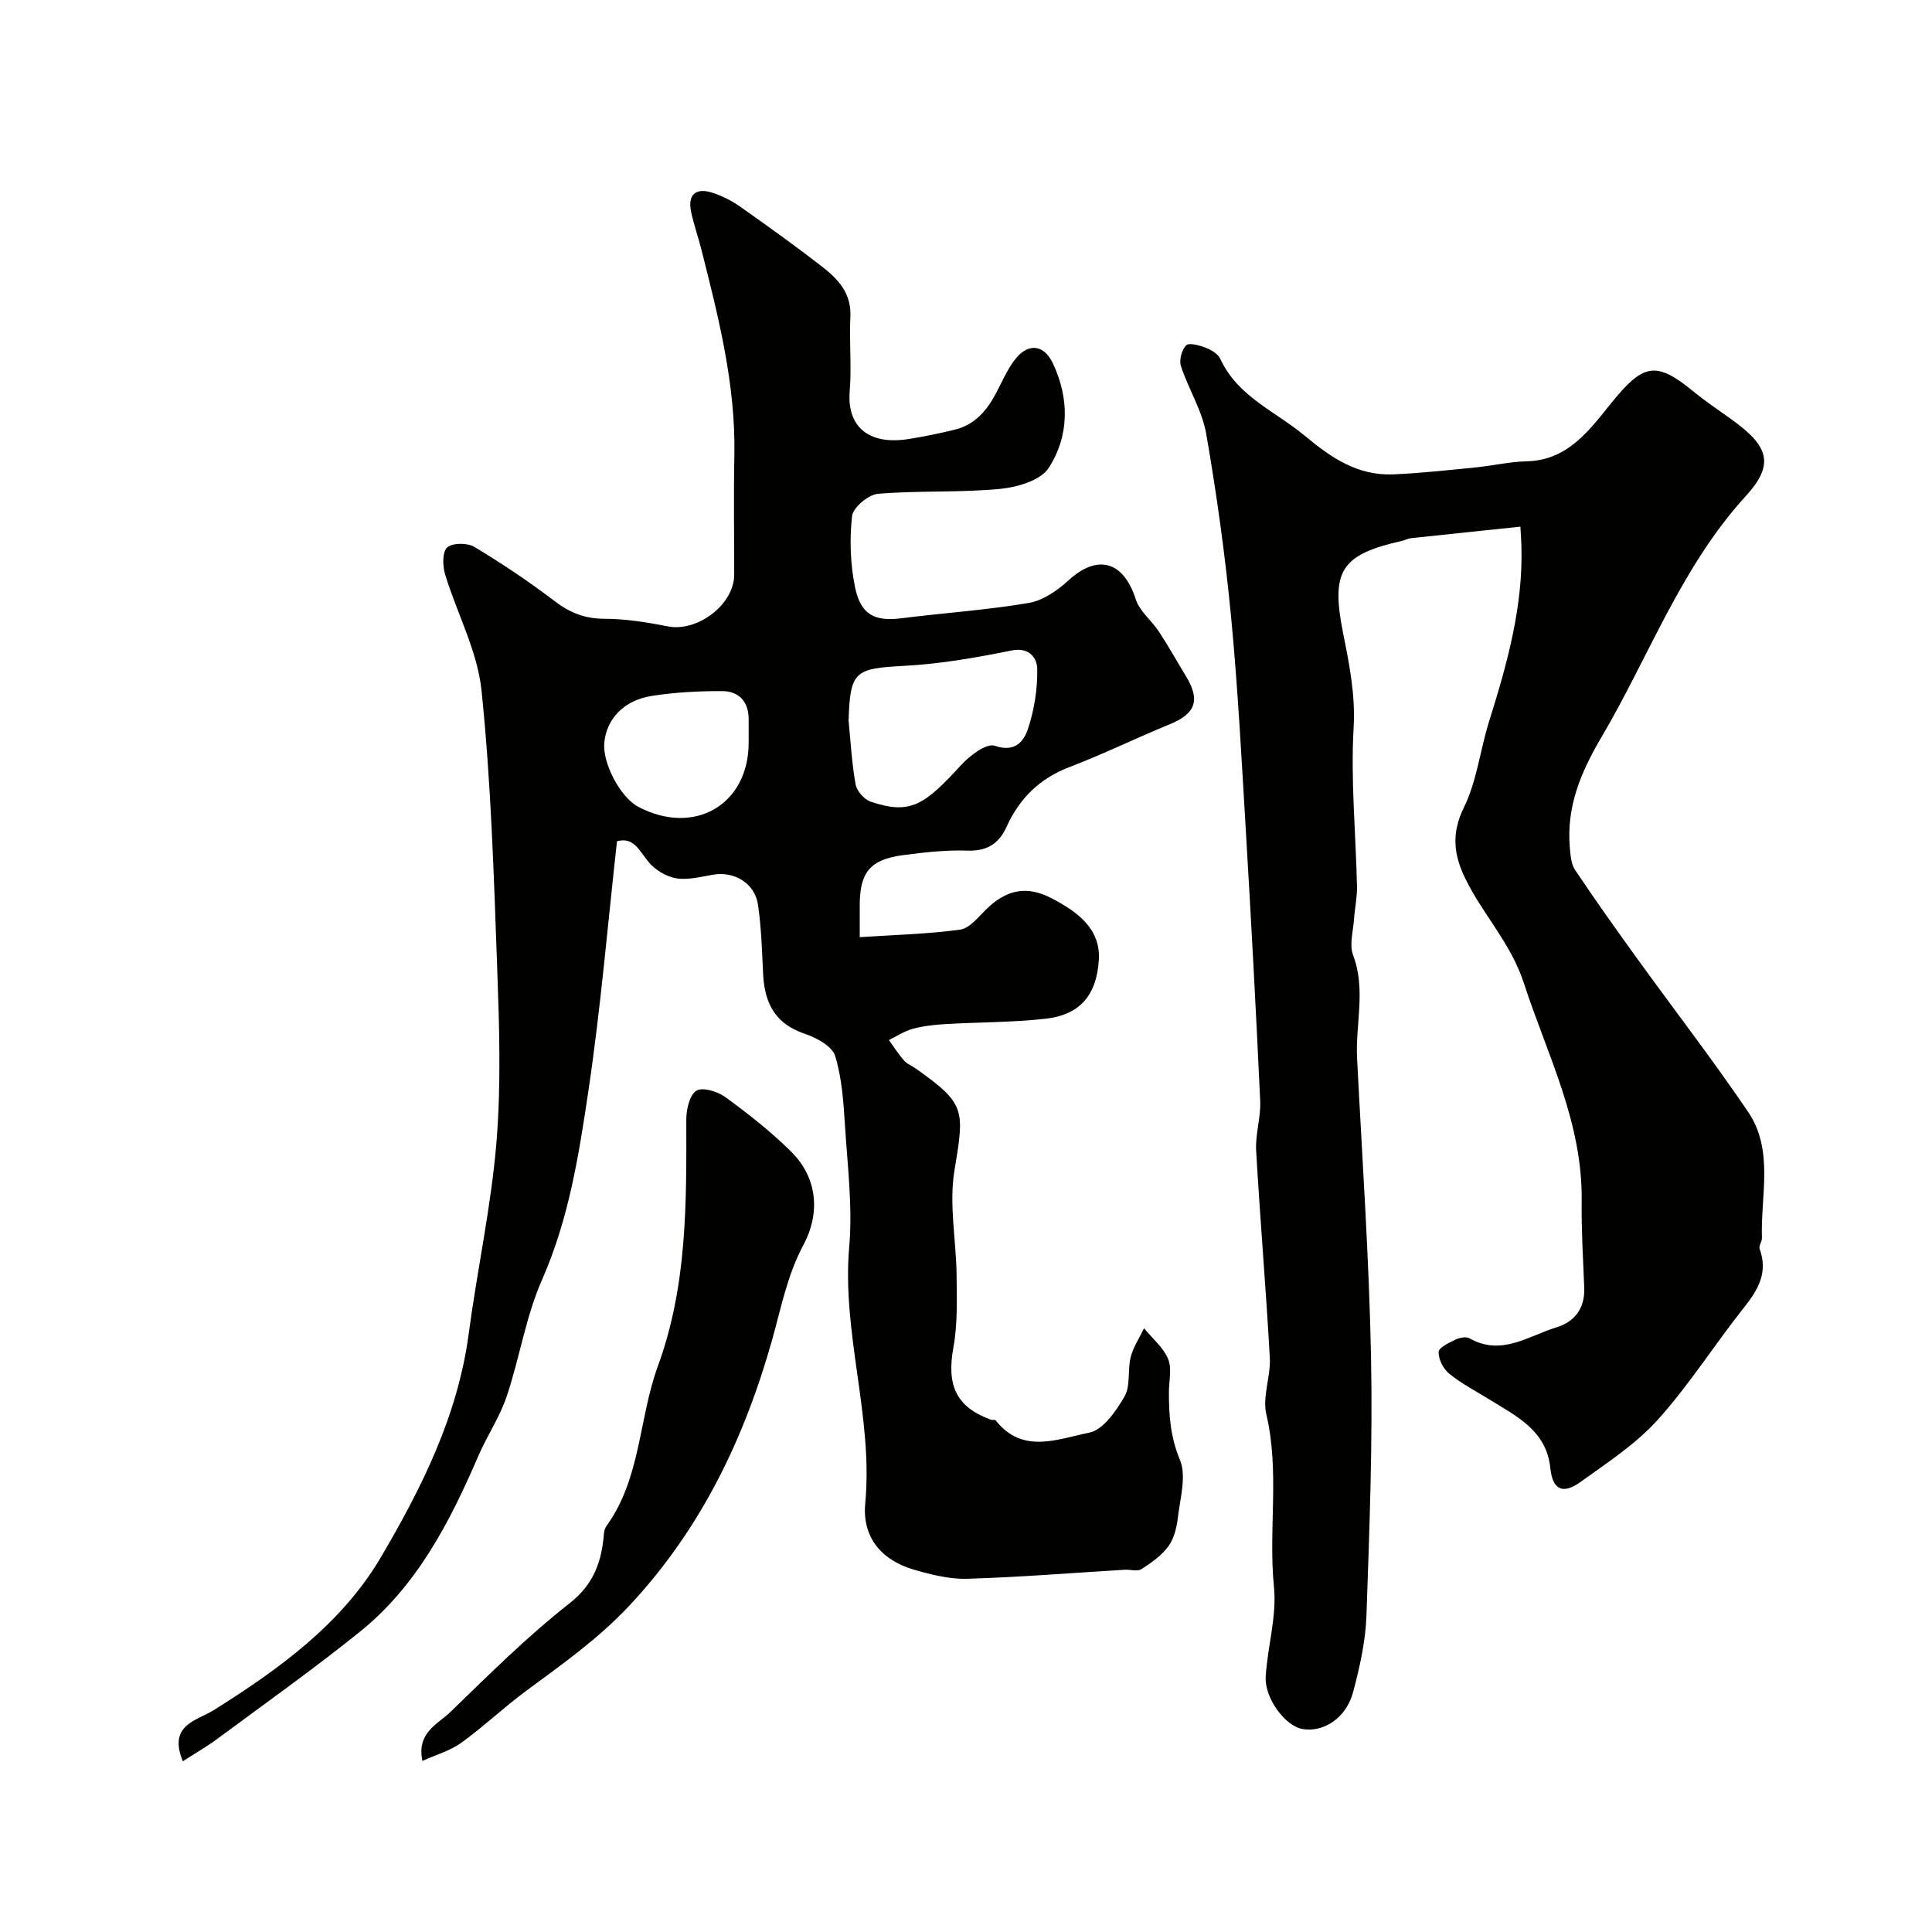 <svg enable-background="new 0 0 400 400" viewBox="0 0 400 400" xmlns="http://www.w3.org/2000/svg"><g fill="#010100"><path d="m127.74 174.18c-1.93 17.33-3.37 34.52-5.9 51.55-1.98 13.32-4.06 26.65-9.63 39.26-3.37 7.64-4.63 16.19-7.32 24.16-1.44 4.27-4.06 8.13-5.86 12.3-5.91 13.69-12.68 26.86-24.54 36.41-9.55 7.68-19.56 14.79-29.41 22.09-2.27 1.68-4.74 3.09-7.23 4.7-3.11-7.56 2.87-8.38 6.39-10.58 13.48-8.45 26.47-17.84 34.58-31.6 8.43-14.32 15.97-29.35 18.22-46.33 1.76-13.26 4.66-26.4 5.75-39.69.99-12.12.57-24.4.13-36.59-.69-19-1.27-38.04-3.23-56.93-.85-8.19-5.11-15.99-7.55-24.06-.52-1.73-.57-4.64.45-5.53 1.12-.97 4.17-.98 5.61-.12 5.72 3.44 11.3 7.18 16.61 11.22 3.16 2.41 6.25 3.66 10.29 3.67 4.38.01 8.8.71 13.12 1.57 6.15 1.24 13.78-4.5 13.79-10.7.01-8.19-.14-16.38.03-24.56.31-14.77-3.31-28.88-6.89-43-.64-2.52-1.52-4.99-2.06-7.54-.76-3.61.97-5.14 4.55-3.93 1.96.66 3.89 1.63 5.58 2.82 5.67 3.99 11.3 8.04 16.79 12.28 3.39 2.61 6.3 5.57 6.05 10.52-.25 5.15.28 10.36-.14 15.49-.56 6.82 3.45 11.23 12.25 9.83 3.21-.51 6.41-1.17 9.57-1.95 4.07-1.01 6.57-3.92 8.45-7.48 1.22-2.31 2.27-4.77 3.82-6.85 2.72-3.67 6.09-3.42 8.01.68 3.41 7.29 3.37 15-.91 21.6-1.69 2.61-6.58 4.01-10.16 4.34-8.35.79-16.82.3-25.18 1.01-1.99.17-5.16 2.83-5.36 4.61-.54 4.83-.36 9.93.61 14.7 1.18 5.76 4.11 7.15 9.58 6.46 8.78-1.11 17.64-1.7 26.36-3.17 2.94-.49 5.94-2.55 8.22-4.65 6.05-5.56 11.44-4.03 13.97 3.9.79 2.47 3.27 4.37 4.78 6.66 1.96 2.99 3.71 6.12 5.57 9.18 3.09 5.06 2.05 7.84-3.38 10.05-6.94 2.83-13.68 6.16-20.67 8.82-6.19 2.36-10.39 6.49-13.05 12.38-1.61 3.56-4.09 5.07-8.18 4.93-4.41-.15-8.87.36-13.27.94-6.8.9-8.94 3.55-8.95 10.34v6.64c7.14-.47 14-.64 20.76-1.55 1.95-.26 3.74-2.56 5.37-4.16 4.23-4.16 8.43-5.04 13.62-2.33 5.18 2.71 10.17 6.22 9.75 12.79-.48 7.52-4.14 11.37-11.04 12.14-6.87.77-13.84.7-20.76 1.11-2.26.13-4.57.39-6.75.98-1.72.47-3.28 1.53-4.91 2.32 1.03 1.43 1.98 2.94 3.14 4.26.62.71 1.62 1.07 2.41 1.63 10.32 7.32 10.13 8.45 8.02 21.11-1.17 7.01.37 14.45.44 21.69.05 4.99.23 10.09-.66 14.96-1.43 7.83.55 12.33 7.79 14.96.3.11.83-.06.97.13 5.57 7.13 12.94 3.81 19.36 2.55 2.87-.56 5.58-4.49 7.31-7.49 1.28-2.22.6-5.49 1.28-8.16.53-2.08 1.81-3.98 2.76-5.96 1.72 2.09 3.98 3.95 4.98 6.34.83 1.99.17 4.6.17 6.93 0 4.76.31 9.25 2.27 13.94 1.41 3.37.05 7.99-.42 12.01-.24 2.05-.79 4.32-1.97 5.93-1.41 1.92-3.53 3.41-5.58 4.72-.83.53-2.28.05-3.44.12-10.86.65-21.71 1.54-32.57 1.87-3.65.11-7.44-.84-11-1.86-6.83-1.97-10.82-6.75-10.16-13.75 1.68-17.9-4.88-35.18-3.32-53.1.72-8.26-.34-16.7-.87-25.04-.31-4.87-.63-9.86-2.03-14.47-.6-1.98-3.73-3.73-6.07-4.53-4.42-1.52-8.48-4.22-8.86-12.53-.22-4.76-.37-9.55-1.05-14.25-.64-4.44-4.86-6.98-9.2-6.26-2.57.42-5.27 1.17-7.75.76-2.09-.35-4.42-1.77-5.76-3.43-1.9-2.34-3.07-5.2-6.49-4.23zm47.95-24.94c.44 4.4.67 8.85 1.46 13.19.25 1.36 1.79 3.1 3.12 3.55 8.25 2.77 11.12.71 18.75-7.62 1.78-1.95 5.25-4.54 6.93-3.96 4.22 1.47 6.03-.94 6.88-3.5 1.31-3.94 1.99-8.27 1.92-12.42-.04-2.15-1.56-4.57-5.34-3.8-7.33 1.49-14.78 2.79-22.24 3.18-10.21.55-11.17 1.09-11.48 11.38zm-20.69 4.52c0-1.66.02-3.32 0-4.98-.04-3.58-2.08-5.67-5.42-5.69-4.9-.02-9.85.23-14.68 1-5.8.92-9.34 4.8-9.79 9.7-.39 4.26 3.35 11.31 7.04 13.25 11.59 6.11 22.85-.43 22.85-13.28z"/><path d="m314.78 109.04c-7.71.81-15.19 1.58-22.66 2.39-.63.07-1.23.41-1.86.55-12.64 2.86-14.76 6.18-12.19 19.08 1.29 6.48 2.58 12.79 2.18 19.65-.62 10.87.46 21.84.7 32.78.05 2.28-.46 4.57-.62 6.86-.17 2.48-1 5.25-.19 7.38 2.7 7.13.47 14.28.83 21.4 1.05 20.62 2.48 41.24 2.89 61.88.35 17.81-.33 35.65-.95 53.47-.19 5.3-1.38 10.65-2.75 15.81-1.42 5.37-6.07 8.42-10.47 7.69-3.57-.59-7.92-6.37-7.64-10.9.39-6.2 2.32-12.47 1.71-18.53-1.19-11.89 1.22-23.87-1.58-35.72-.86-3.65.94-7.85.72-11.75-.79-14.3-2.01-28.58-2.83-42.88-.19-3.4 1-6.88.84-10.28-.86-18.63-1.86-37.25-2.97-55.86-.88-14.8-1.65-29.62-3.06-44.37-1.22-12.68-2.97-25.34-5.15-37.89-.84-4.82-3.68-9.26-5.23-14-.41-1.25.16-3.35 1.08-4.3.57-.6 2.71-.02 3.98.47 1.17.45 2.6 1.27 3.08 2.31 3.61 7.85 11.42 10.87 17.5 15.94 5.53 4.61 11.01 8.32 18.38 7.99 5.63-.25 11.25-.87 16.86-1.42 3.58-.35 7.14-1.2 10.71-1.28 8.62-.2 13.08-6.62 17.61-12.19 6.46-7.94 9.07-8.68 16.78-2.37 2.53 2.07 5.24 3.91 7.91 5.81 7.77 5.55 9.14 9.28 3.06 15.94-13.45 14.73-20.07 33.31-29.95 50.04-4.21 7.14-7.2 14.29-6.49 22.66.14 1.59.25 3.44 1.08 4.69 4.15 6.21 8.48 12.3 12.86 18.36 7.65 10.59 15.64 20.94 22.97 31.74 5.41 7.99 2.57 17.33 2.87 26.13.02.74-.7 1.63-.48 2.23 1.76 4.81-.22 8.38-3.17 12.08-6.1 7.66-11.36 16.03-17.89 23.29-4.54 5.05-10.47 8.9-16.05 12.92-3.72 2.68-5.77 1.51-6.22-2.88-.8-7.83-7.08-10.79-12.75-14.29-2.77-1.71-5.7-3.24-8.21-5.28-1.21-.99-2.21-2.98-2.17-4.49.02-.9 2.17-1.9 3.5-2.55.83-.4 2.19-.67 2.89-.27 6.6 3.77 12.19-.49 18.01-2.27 3.77-1.15 5.92-3.95 5.75-8.21-.24-5.95-.61-12.06-.53-17.82.22-16.5-7.14-30.37-11.97-45.24-2.67-8.21-8.44-14.15-12.07-21.53-2.45-4.99-3.01-9.42-.33-14.87 2.67-5.44 3.34-11.83 5.18-17.71 3.73-11.9 7.1-23.83 6.71-36.48-.02-.82-.08-1.63-.21-3.91z"/><path d="m87.46 364.58c-1.25-5.86 3.18-7.61 5.75-10.09 8-7.75 15.93-15.66 24.67-22.51 5.18-4.06 6.72-8.82 7.18-14.65.04-.47.22-.99.49-1.37 7.16-9.91 6.69-22.26 10.65-33.1 6.12-16.74 5.92-33.83 5.89-51.1 0-2.07.69-5.11 2.1-5.95 1.32-.79 4.44.19 6.04 1.37 4.76 3.49 9.46 7.16 13.63 11.32 5.57 5.55 5.86 12.94 2.52 19.17-3.4 6.36-4.63 13-6.51 19.7-5.76 20.46-14.76 39.24-29.56 55.05-6.43 6.87-13.89 12.13-21.33 17.62-4.61 3.4-8.79 7.39-13.43 10.75-2.25 1.65-5.12 2.44-8.09 3.79z"/></g></svg>